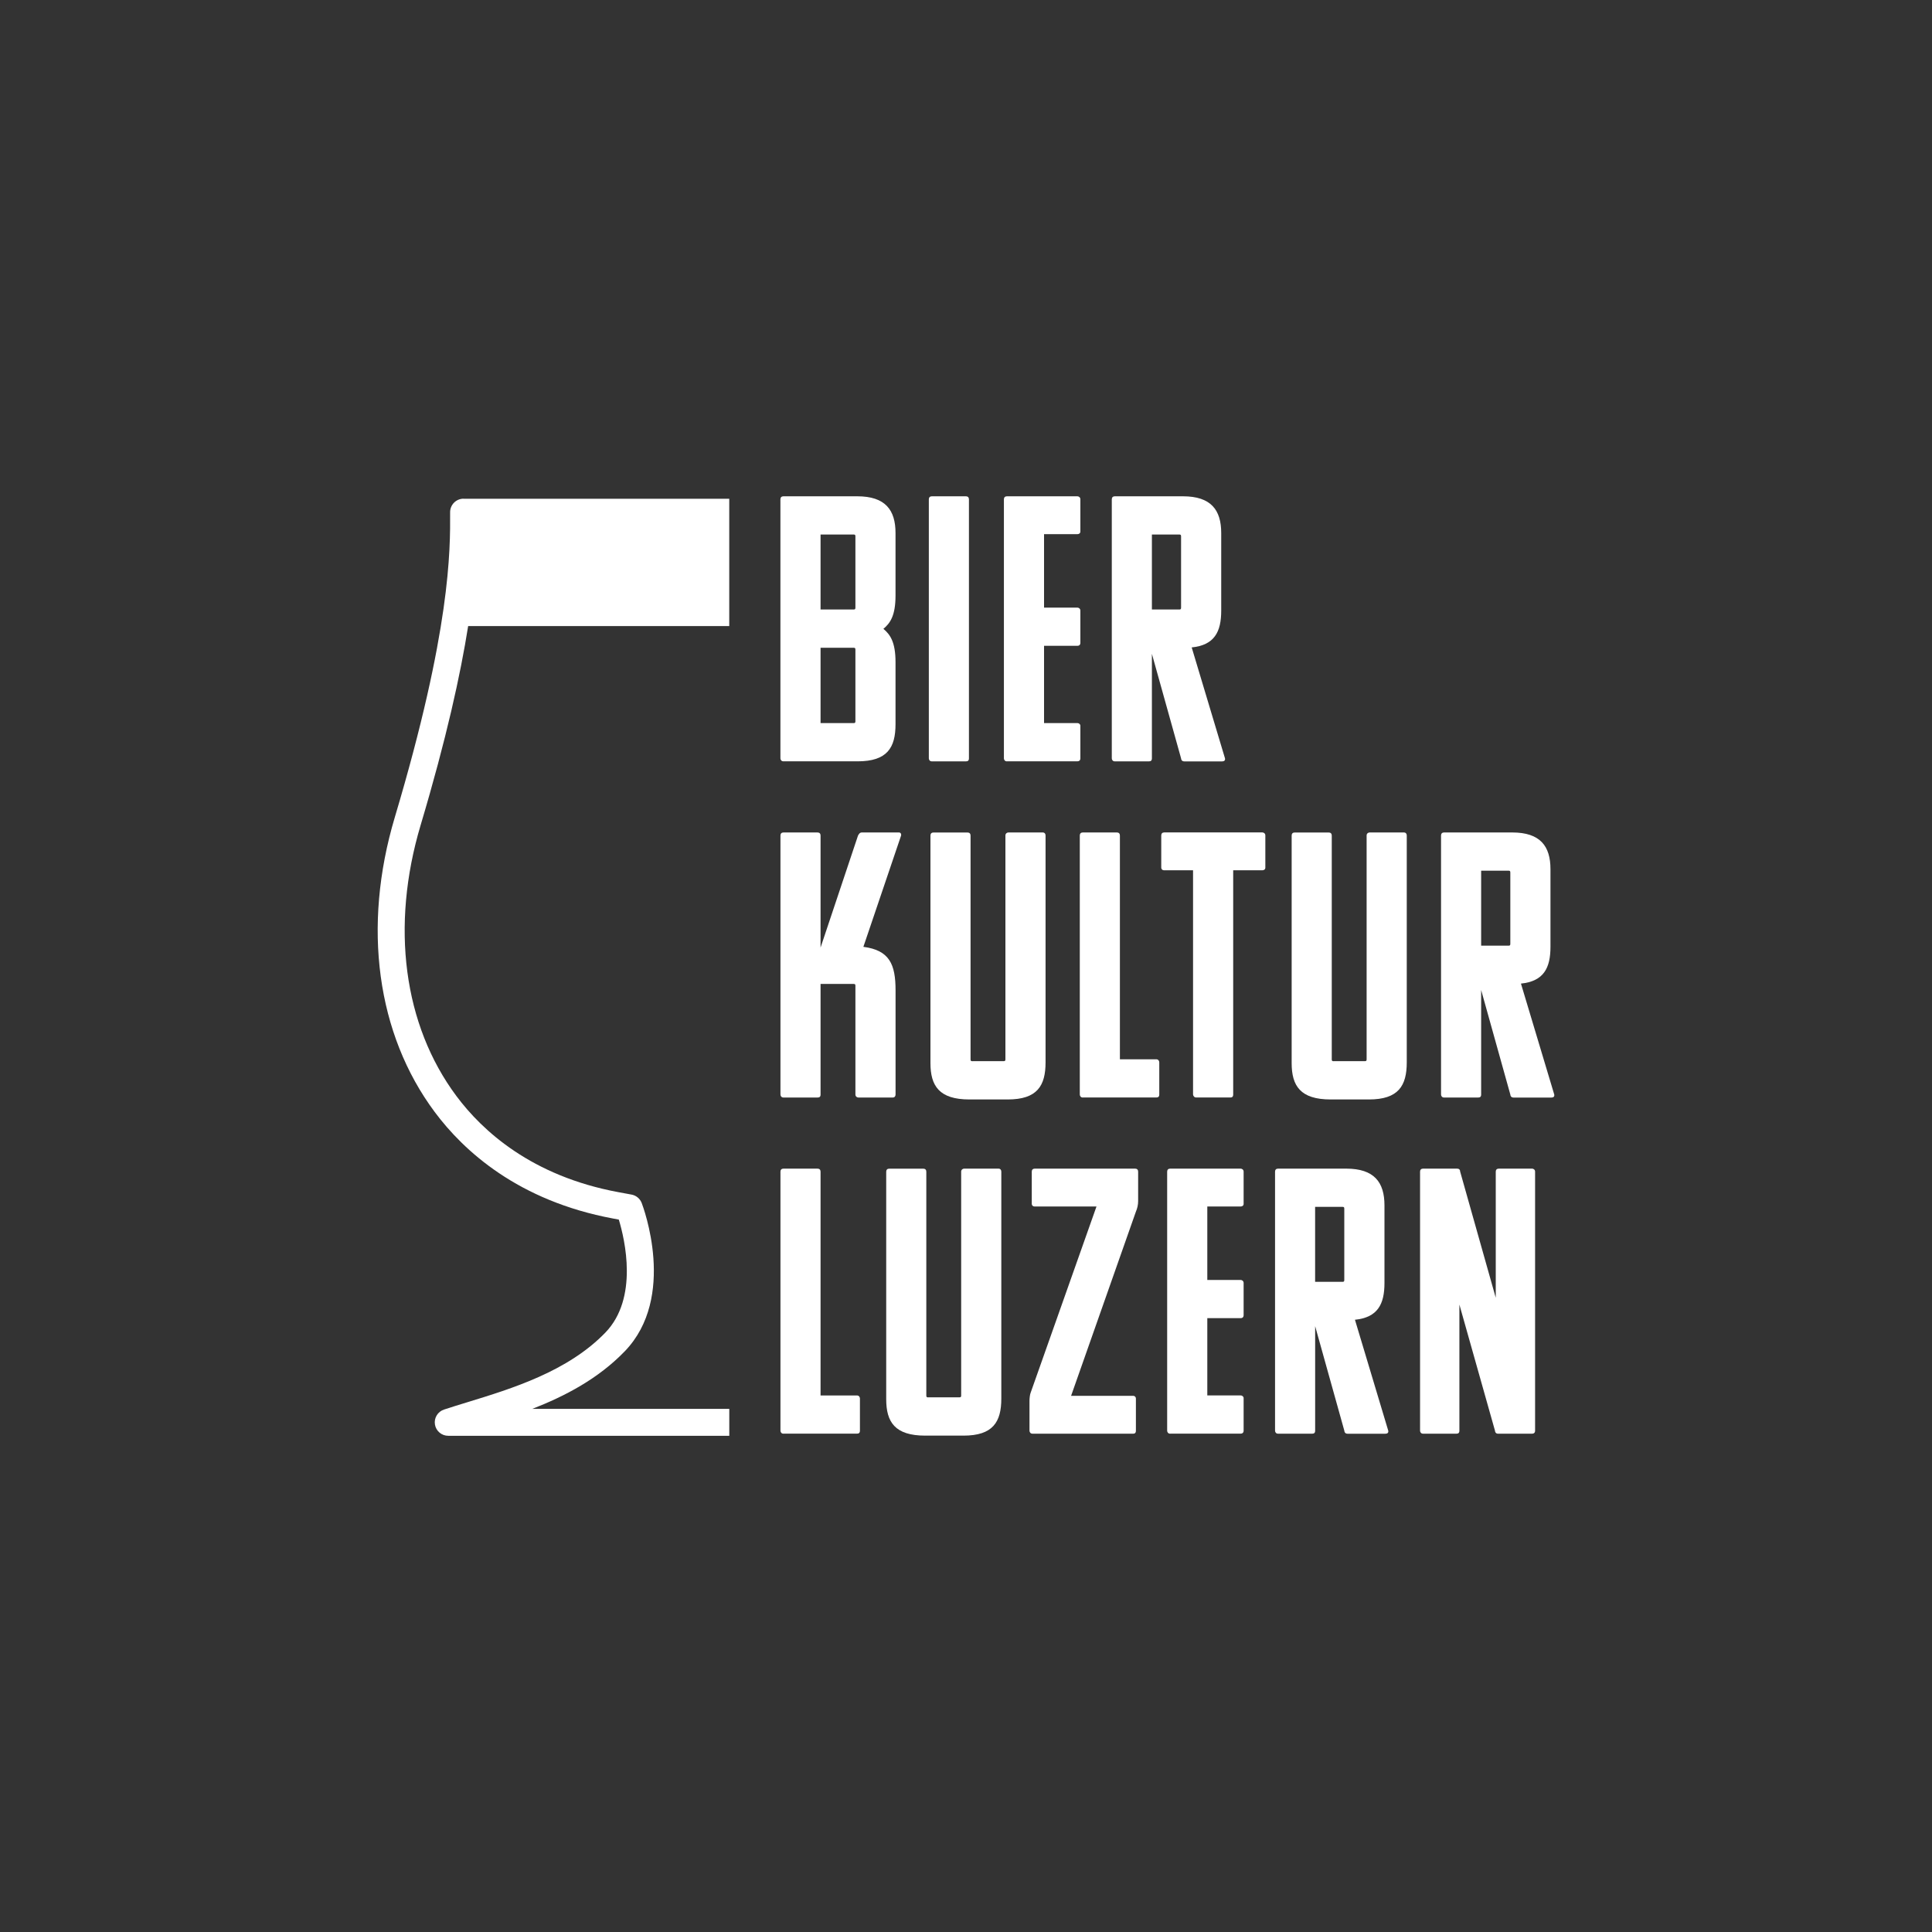 <?xml version="1.0" encoding="UTF-8"?>
<svg id="Ebene_1" xmlns="http://www.w3.org/2000/svg" version="1.1" viewBox="0 0 500 500">
  <rect x="0" y="0" width="500" height="500" fill="#333333" stroke="none"/>
  <!-- Generator: Adobe Illustrator 29.7.1, SVG Export Plug-In . SVG Version: 2.1.1 Build 8)  -->
  <defs>
    <style>
      .st0 {
        fill: #fff;
      }
    </style>
  </defs>
  <path class="st0" d="M119.97,129.06c-.93,0-1.81.37-2.47,1.03-.65.66-1.02,1.55-1.01,2.48.05,9.88.16,30.44-14.32,78.96-8.45,28.31-4.68,56.1,10.34,76.26,7.49,10.05,21.58,23,46.2,27.57l1.44.27c1.57,5.19,5.12,20.34-3.48,29.24-9.73,10.07-24.2,14.5-35.83,18.06-2.09.64-4.08,1.25-5.92,1.86-1.63.53-2.63,2.17-2.36,3.86.27,1.69,1.73,2.93,3.44,2.93h72.74v-6.97h-50.97c8.5-3.31,17.08-7.81,23.92-14.9,13.54-14.02,4.76-37.39,4.38-38.38-.44-1.13-1.43-1.95-2.62-2.17l-3.46-.64c-22.39-4.16-35.14-15.83-41.88-24.88-13.69-18.37-17.06-43.92-9.25-70.1,6.7-22.45,10.33-39.08,12.3-51.52h67.57v-32.94h-68.76Z"/>
  <g>
    <path class="st0" d="M201.97,196.26v-67.04c0-.49.29-.78.78-.78h19.11c7.25,0,9.9,3.53,9.9,9.51v16.17c0,5.19-1.37,7.16-3.14,8.62,1.76,1.47,3.14,3.43,3.14,8.62v16.07c0,6.08-2.16,9.6-9.8,9.6h-19.21c-.59,0-.78-.49-.78-.78ZM212.36,138.33v19.41h8.53c.39,0,.49-.1.49-.49v-18.43c0-.39-.1-.49-.49-.49h-8.53ZM212.36,167.64v19.5h8.53c.39,0,.49-.1.49-.49v-18.52c0-.39-.1-.49-.49-.49h-8.53Z"/>
    <path class="st0" d="M241.16,197.04c-.59,0-.78-.49-.78-.78v-67.04c0-.49.29-.78.78-.78h8.82c.49,0,.78.29.78.78v67.04c0,.59-.29.78-.78.78h-8.82Z"/>
    <path class="st0" d="M260.59,197.04c-.59,0-.78-.49-.78-.78v-67.04c0-.49.29-.78.78-.78h18.23c.39,0,.78.29.78.78v8.33c0,.49-.39.69-.78.69h-8.62v19.01h8.62c.39,0,.78.29.78.78v8.33c0,.59-.39.78-.78.78h-8.62v19.99h8.62c.39,0,.78.29.78.69v8.43c0,.59-.39.78-.78.78h-18.23Z"/>
    <path class="st0" d="M306.44,197.04c-.59,0-.78-.49-.78-.78l-7.55-27.05v27.05c0,.59-.29.78-.78.78h-8.82c-.59,0-.78-.49-.78-.78v-67.04c0-.49.29-.78.78-.78h17.64c7.25,0,9.9,3.53,9.9,9.51v20.09c0,5.49-1.76,8.92-7.64,9.51l8.62,28.72c.1.59-.29.78-.78.78h-9.8ZM298.11,138.33v19.41h7.06c.39,0,.49-.1.49-.49v-18.43c0-.39-.1-.49-.49-.49h-7.06Z"/>
    <path class="st0" d="M231.77,283.26c0,.49-.29.78-.69.78h-8.92c-.39,0-.78-.29-.78-.78v-28.13c0-.39-.1-.49-.49-.49h-8.53v28.62c0,.59-.29.78-.78.78h-8.82c-.59,0-.78-.49-.78-.78v-67.04c0-.49.29-.78.78-.78h8.82c.49,0,.78.29.78.78v29.01l9.7-29.01c.2-.29.39-.78.98-.78h9.61c.49,0,.69.49.49.98l-9.7,28.62c6.76.88,8.33,4.51,8.33,11.27v26.95Z"/>
    <path class="st0" d="M251.67,274.63h8.04c.39,0,.49-.1.49-.49v-57.92c0-.49.39-.78.78-.78h8.92c.39,0,.69.29.69.78v58.71c0,6.08-2.16,9.61-9.8,9.61h-9.9c-7.84,0-10.09-3.53-10.09-9.41v-58.9c0-.49.29-.78.78-.78h8.82c.49,0,.78.29.78.78v57.92c0,.39.1.49.49.49Z"/>
    <path class="st0" d="M280.23,284.04c-.59,0-.78-.49-.78-.78v-67.04c0-.49.29-.78.78-.78h8.82c.49,0,.78.29.78.78v57.92h9.41c.49,0,.78.39.78.78v8.33c0,.59-.29.78-.78.78h-19.01Z"/>
    <path class="st0" d="M319.15,225.23v58.02c0,.59-.29.78-.69.78h-8.92c-.49,0-.78-.49-.78-.78v-58.02h-7.45c-.59,0-.78-.39-.78-.69v-8.33c0-.49.29-.78.78-.78h25.38c.39,0,.78.29.78.78v8.33c0,.49-.39.69-.78.69h-7.55Z"/>
    <path class="st0" d="M345.15,274.63h8.04c.39,0,.49-.1.49-.49v-57.92c0-.49.39-.78.78-.78h8.92c.39,0,.69.29.69.78v58.71c0,6.08-2.16,9.61-9.8,9.61h-9.9c-7.84,0-10.09-3.53-10.09-9.41v-58.9c0-.49.29-.78.78-.78h8.82c.49,0,.78.29.78.78v57.92c0,.39.1.49.49.49Z"/>
    <path class="st0" d="M391.65,284.04c-.59,0-.78-.49-.78-.78l-7.55-27.05v27.05c0,.59-.29.78-.78.78h-8.82c-.59,0-.78-.49-.78-.78v-67.04c0-.49.29-.78.78-.78h17.64c7.25,0,9.9,3.53,9.9,9.51v20.09c0,5.49-1.76,8.92-7.64,9.51l8.62,28.72c.1.59-.29.78-.78.78h-9.8ZM383.32,225.33v19.41h7.06c.39,0,.49-.1.49-.49v-18.43c0-.39-.1-.49-.49-.49h-7.06Z"/>
    <path class="st0" d="M202.76,371.04c-.59,0-.78-.49-.78-.78v-67.04c0-.49.29-.78.78-.78h8.82c.49,0,.78.29.78.78v57.92h9.41c.49,0,.78.39.78.78v8.33c0,.59-.29.78-.78.78h-19.01Z"/>
    <path class="st0" d="M240.22,361.63h8.04c.39,0,.49-.1.49-.49v-57.92c0-.49.39-.78.78-.78h8.92c.39,0,.69.29.69.78v58.71c0,6.08-2.16,9.61-9.8,9.61h-9.9c-7.84,0-10.09-3.53-10.09-9.41v-58.9c0-.49.29-.78.78-.78h8.82c.49,0,.78.29.78.78v57.92c0,.39.1.49.49.49Z"/>
    <path class="st0" d="M277.21,361.24h16.07c.39,0,.69.29.69.69v8.33c0,.59-.29.78-.69.78h-26.07c-.59,0-.78-.49-.78-.78v-7.74c0-.59.1-1.57.29-2.06l17.05-48.22h-15.97c-.59,0-.78-.39-.78-.69v-8.33c0-.49.29-.78.78-.78h25.97c.49,0,.78.29.78.78v7.64c0,.88-.2,1.86-.59,2.74l-16.76,47.63Z"/>
    <path class="st0" d="M302.84,371.04c-.59,0-.78-.49-.78-.78v-67.04c0-.49.29-.78.78-.78h18.23c.39,0,.78.29.78.78v8.33c0,.49-.39.69-.78.69h-8.62v19.01h8.62c.39,0,.78.29.78.78v8.33c0,.59-.39.78-.78.78h-8.62v19.99h8.62c.39,0,.78.29.78.69v8.43c0,.59-.39.78-.78.78h-18.23Z"/>
    <path class="st0" d="M348.69,371.04c-.59,0-.78-.49-.78-.78l-7.55-27.05v27.05c0,.59-.29.78-.78.78h-8.82c-.59,0-.78-.49-.78-.78v-67.04c0-.49.29-.78.78-.78h17.64c7.25,0,9.9,3.53,9.9,9.51v20.09c0,5.49-1.76,8.92-7.64,9.51l8.62,28.72c.1.59-.29.78-.78.78h-9.8ZM340.35,312.33v19.41h7.06c.39,0,.49-.1.49-.49v-18.43c0-.39-.1-.49-.49-.49h-7.06Z"/>
    <path class="st0" d="M387.68,371.04c-.59,0-.78-.49-.78-.78l-9.21-32.64v32.64c0,.59-.29.78-.78.78h-8.62c-.59,0-.78-.49-.78-.78v-67.04c0-.49.29-.78.78-.78h8.82c.49,0,.78.29.78.78l9.21,32.64v-32.64c0-.49.29-.78.78-.78h8.62c.39,0,.78.29.78.78v67.04c0,.59-.39.78-.78.78h-8.82Z"/>
  </g>
</svg>